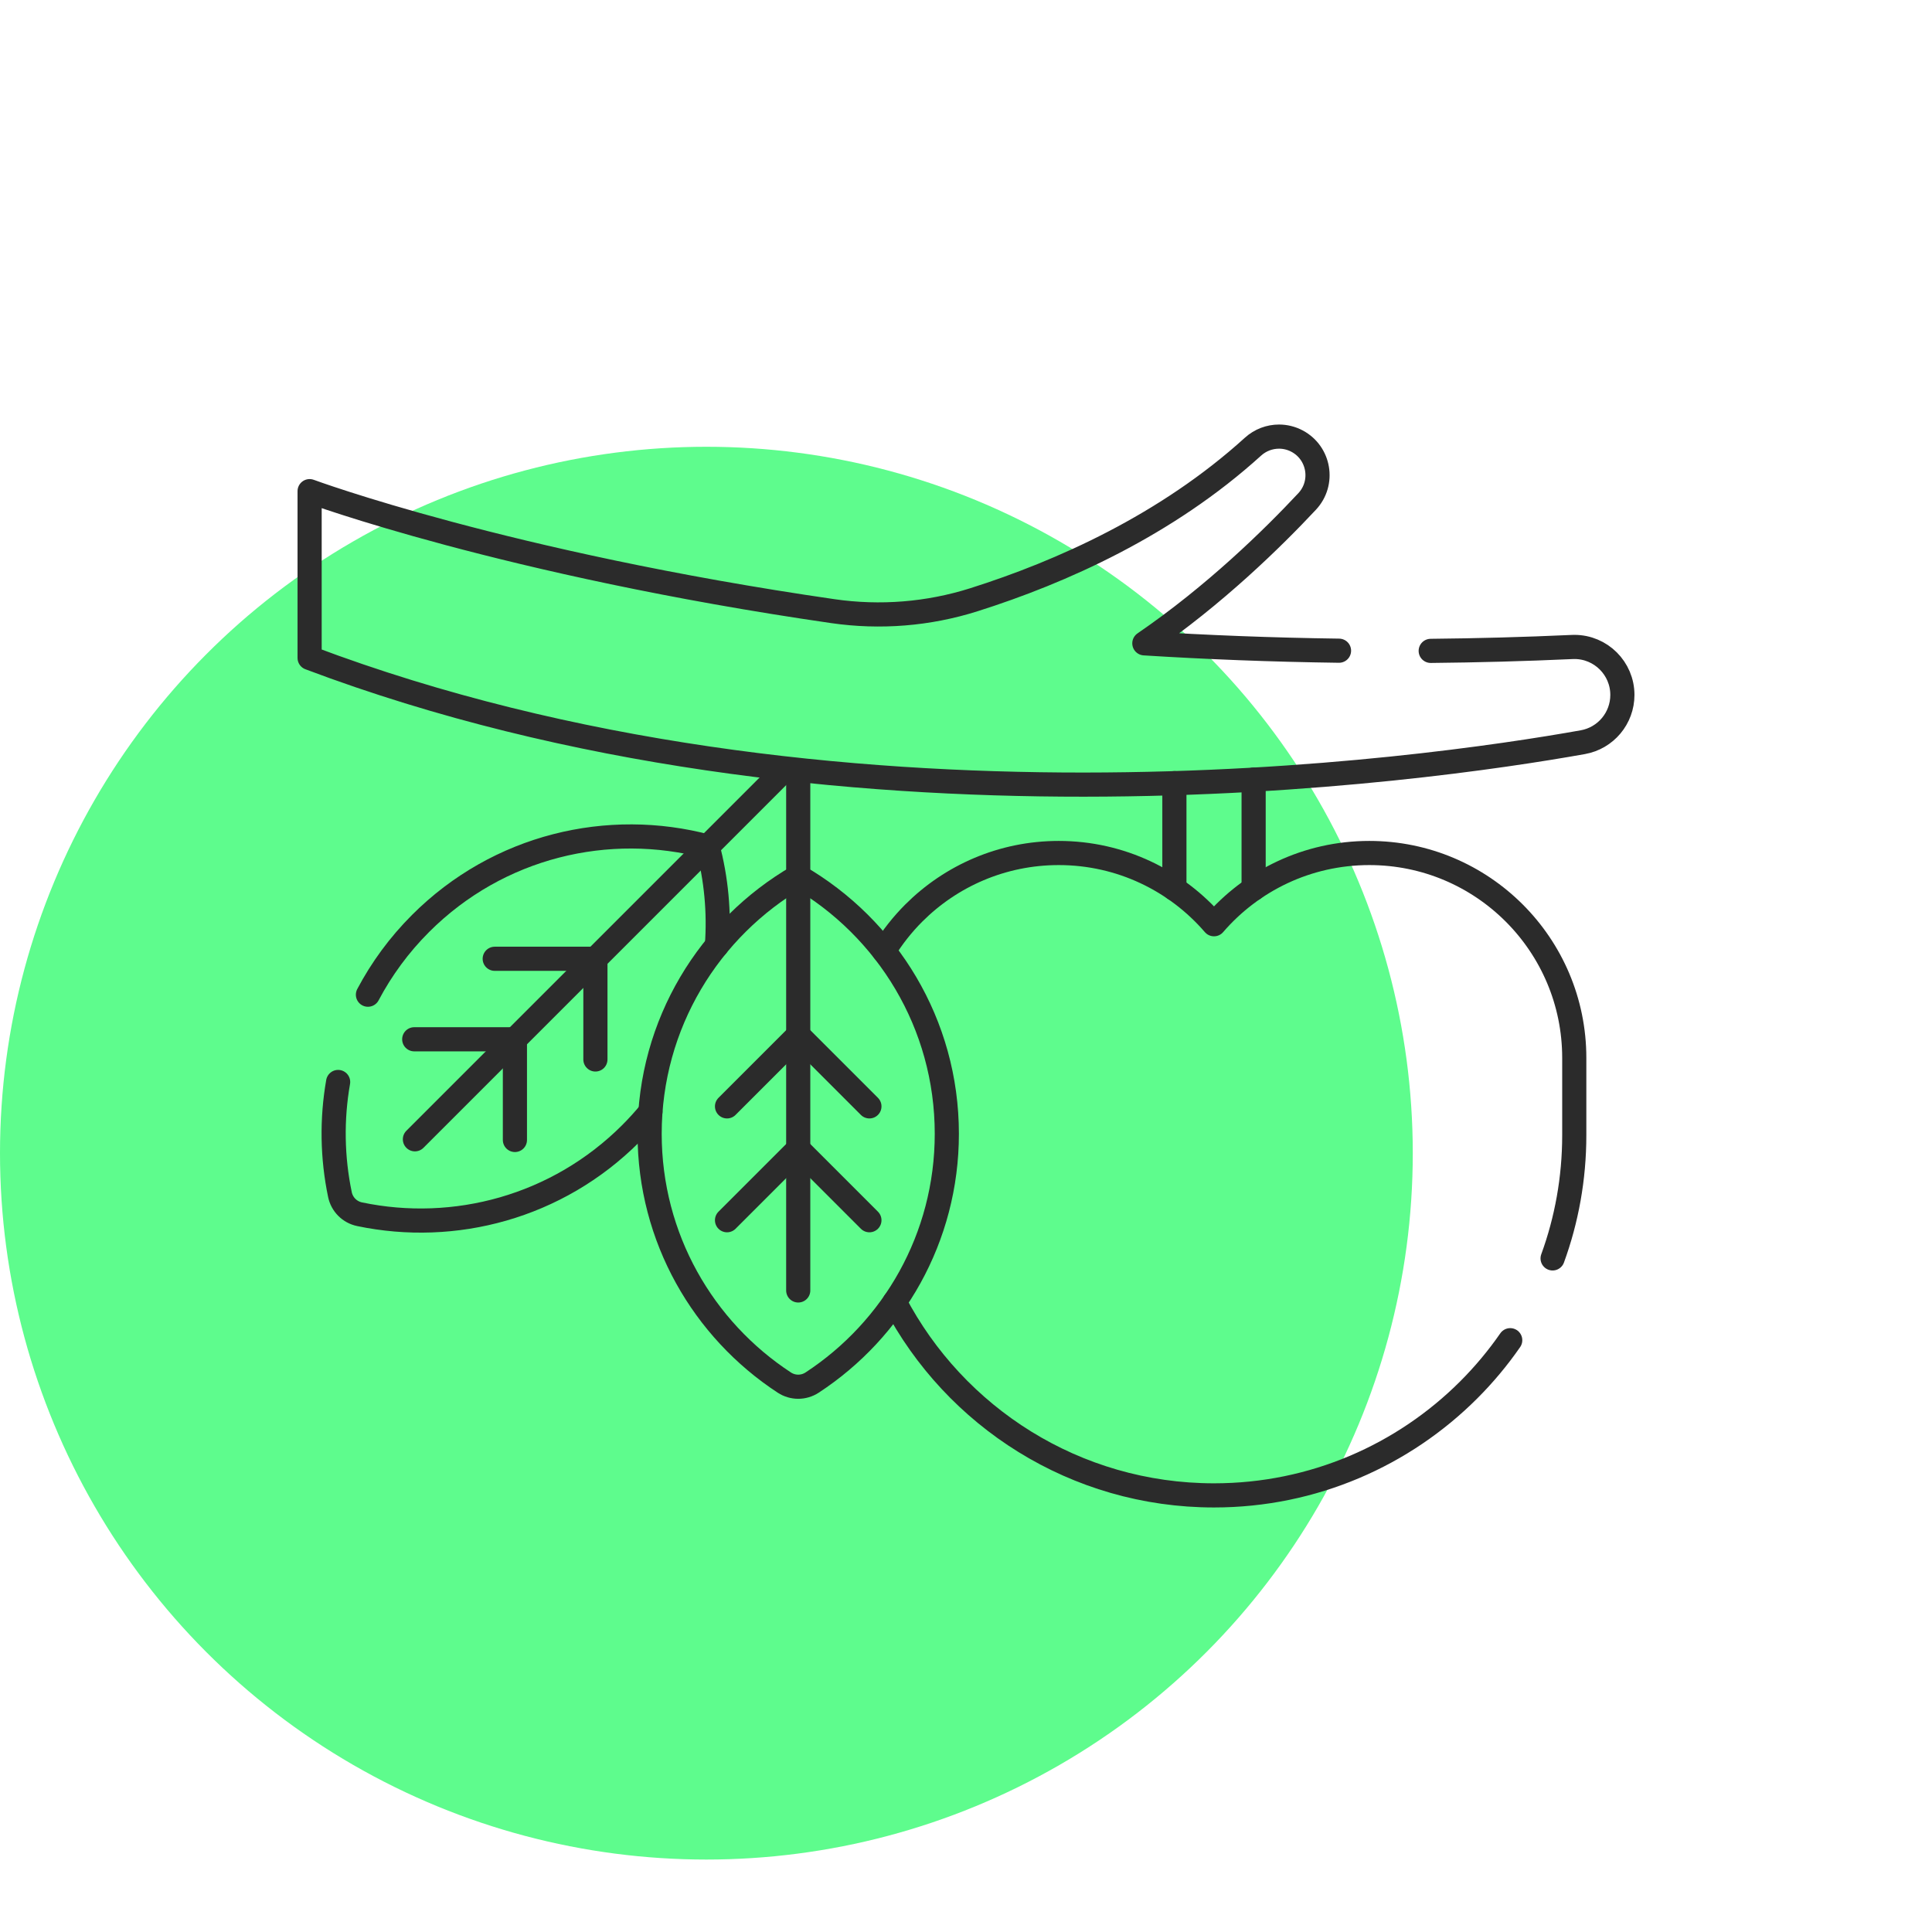 <svg width="160" height="160" viewBox="0 0 160 160" fill="none" xmlns="http://www.w3.org/2000/svg">
<circle cx="58.5" cy="95.5" r="58.5" fill="#5EFC8D"/>
<path d="M97.258 73.604V64.858" stroke="#2B2B2B" stroke-width="2" stroke-miterlimit="10" stroke-linecap="round" stroke-linejoin="round"/>
<path d="M103.82 73.604V64.567" stroke="#2B2B2B" stroke-width="2" stroke-miterlimit="10" stroke-linecap="round" stroke-linejoin="round"/>
<path d="M118.485 53.903C122.306 53.866 126.217 53.763 130.207 53.581C130.269 53.579 130.33 53.577 130.391 53.577C132.57 53.577 134.359 55.349 134.359 57.552C134.359 59.479 132.979 61.126 131.082 61.465C118.122 63.78 69.021 70.847 25.641 54.487V40.675C25.641 40.675 41.885 46.689 68.975 50.613C72.891 51.18 76.883 50.862 80.654 49.668C87.895 47.376 96.603 43.493 103.767 36.992C104.371 36.443 105.143 36.158 105.924 36.158C106.434 36.158 106.948 36.281 107.42 36.532C109.273 37.519 109.684 39.995 108.252 41.528C105.419 44.558 100.6 49.29 94.77 53.278C99.924 53.601 105.303 53.813 110.892 53.888" stroke="#2B2B2B" stroke-width="2" stroke-miterlimit="10" stroke-linecap="round" stroke-linejoin="round"/>
<path d="M73.201 78.755C73.901 77.611 74.735 76.557 75.677 75.614C78.749 72.543 82.992 70.642 87.68 70.642C92.821 70.642 97.426 72.93 100.538 76.541C103.651 72.93 108.256 70.642 113.399 70.642C122.774 70.642 130.374 78.241 130.374 87.615V94.009C130.374 97.594 129.741 101.033 128.58 104.216" stroke="#2B2B2B" stroke-width="2" stroke-miterlimit="10" stroke-linecap="round" stroke-linejoin="round"/>
<path d="M74.09 107.821C79.073 117.343 89.046 123.842 100.539 123.842C108.779 123.842 116.236 120.501 121.635 115.103C122.9 113.838 124.05 112.462 125.07 110.99" stroke="#2B2B2B" stroke-width="2" stroke-miterlimit="10" stroke-linecap="round" stroke-linejoin="round"/>
<path d="M28.002 89.605C27.461 92.69 27.512 95.859 28.152 98.93C28.323 99.751 28.96 100.387 29.78 100.558C37.635 102.201 46.138 99.978 52.237 93.88C52.814 93.302 53.357 92.703 53.864 92.084" stroke="#2B2B2B" stroke-width="2" stroke-miterlimit="10" stroke-linecap="round" stroke-linejoin="round"/>
<path d="M30.471 82.376C31.593 80.254 33.045 78.261 34.833 76.474C41.273 70.034 50.395 67.916 58.604 70.106C59.319 72.783 59.575 75.559 59.372 78.305" stroke="#2B2B2B" stroke-width="2" stroke-miterlimit="10" stroke-linecap="round" stroke-linejoin="round"/>
<path d="M64.585 64.127L34.361 94.351" stroke="#2B2B2B" stroke-width="2" stroke-miterlimit="10" stroke-linecap="round" stroke-linejoin="round"/>
<path d="M42.643 94.407V86.069H34.305" stroke="#2B2B2B" stroke-width="2" stroke-miterlimit="10" stroke-linecap="round" stroke-linejoin="round"/>
<path d="M49.309 87.74V79.402H40.971" stroke="#2B2B2B" stroke-width="2" stroke-miterlimit="10" stroke-linecap="round" stroke-linejoin="round"/>
<path d="M66.105 72.583C58.751 76.84 53.799 84.787 53.799 93.895C53.799 102.52 58.239 110.104 64.954 114.499C65.655 114.957 66.555 114.957 67.256 114.499C73.972 110.104 78.412 102.52 78.412 93.895C78.412 84.787 73.46 76.84 66.105 72.583Z" stroke="#2B2B2B" stroke-width="2" stroke-miterlimit="10" stroke-linecap="round" stroke-linejoin="round"/>
<path d="M66.106 64.127V106.869" stroke="#2B2B2B" stroke-width="2" stroke-miterlimit="10" stroke-linecap="round" stroke-linejoin="round"/>
<path d="M72.001 101.054L66.105 95.158L60.209 101.054" stroke="#2B2B2B" stroke-width="2" stroke-miterlimit="10" stroke-linecap="round" stroke-linejoin="round"/>
<path d="M72.001 91.625L66.105 85.729L60.209 91.625" stroke="#2B2B2B" stroke-width="2" stroke-miterlimit="10" stroke-linecap="round" stroke-linejoin="round"/>
</svg>
